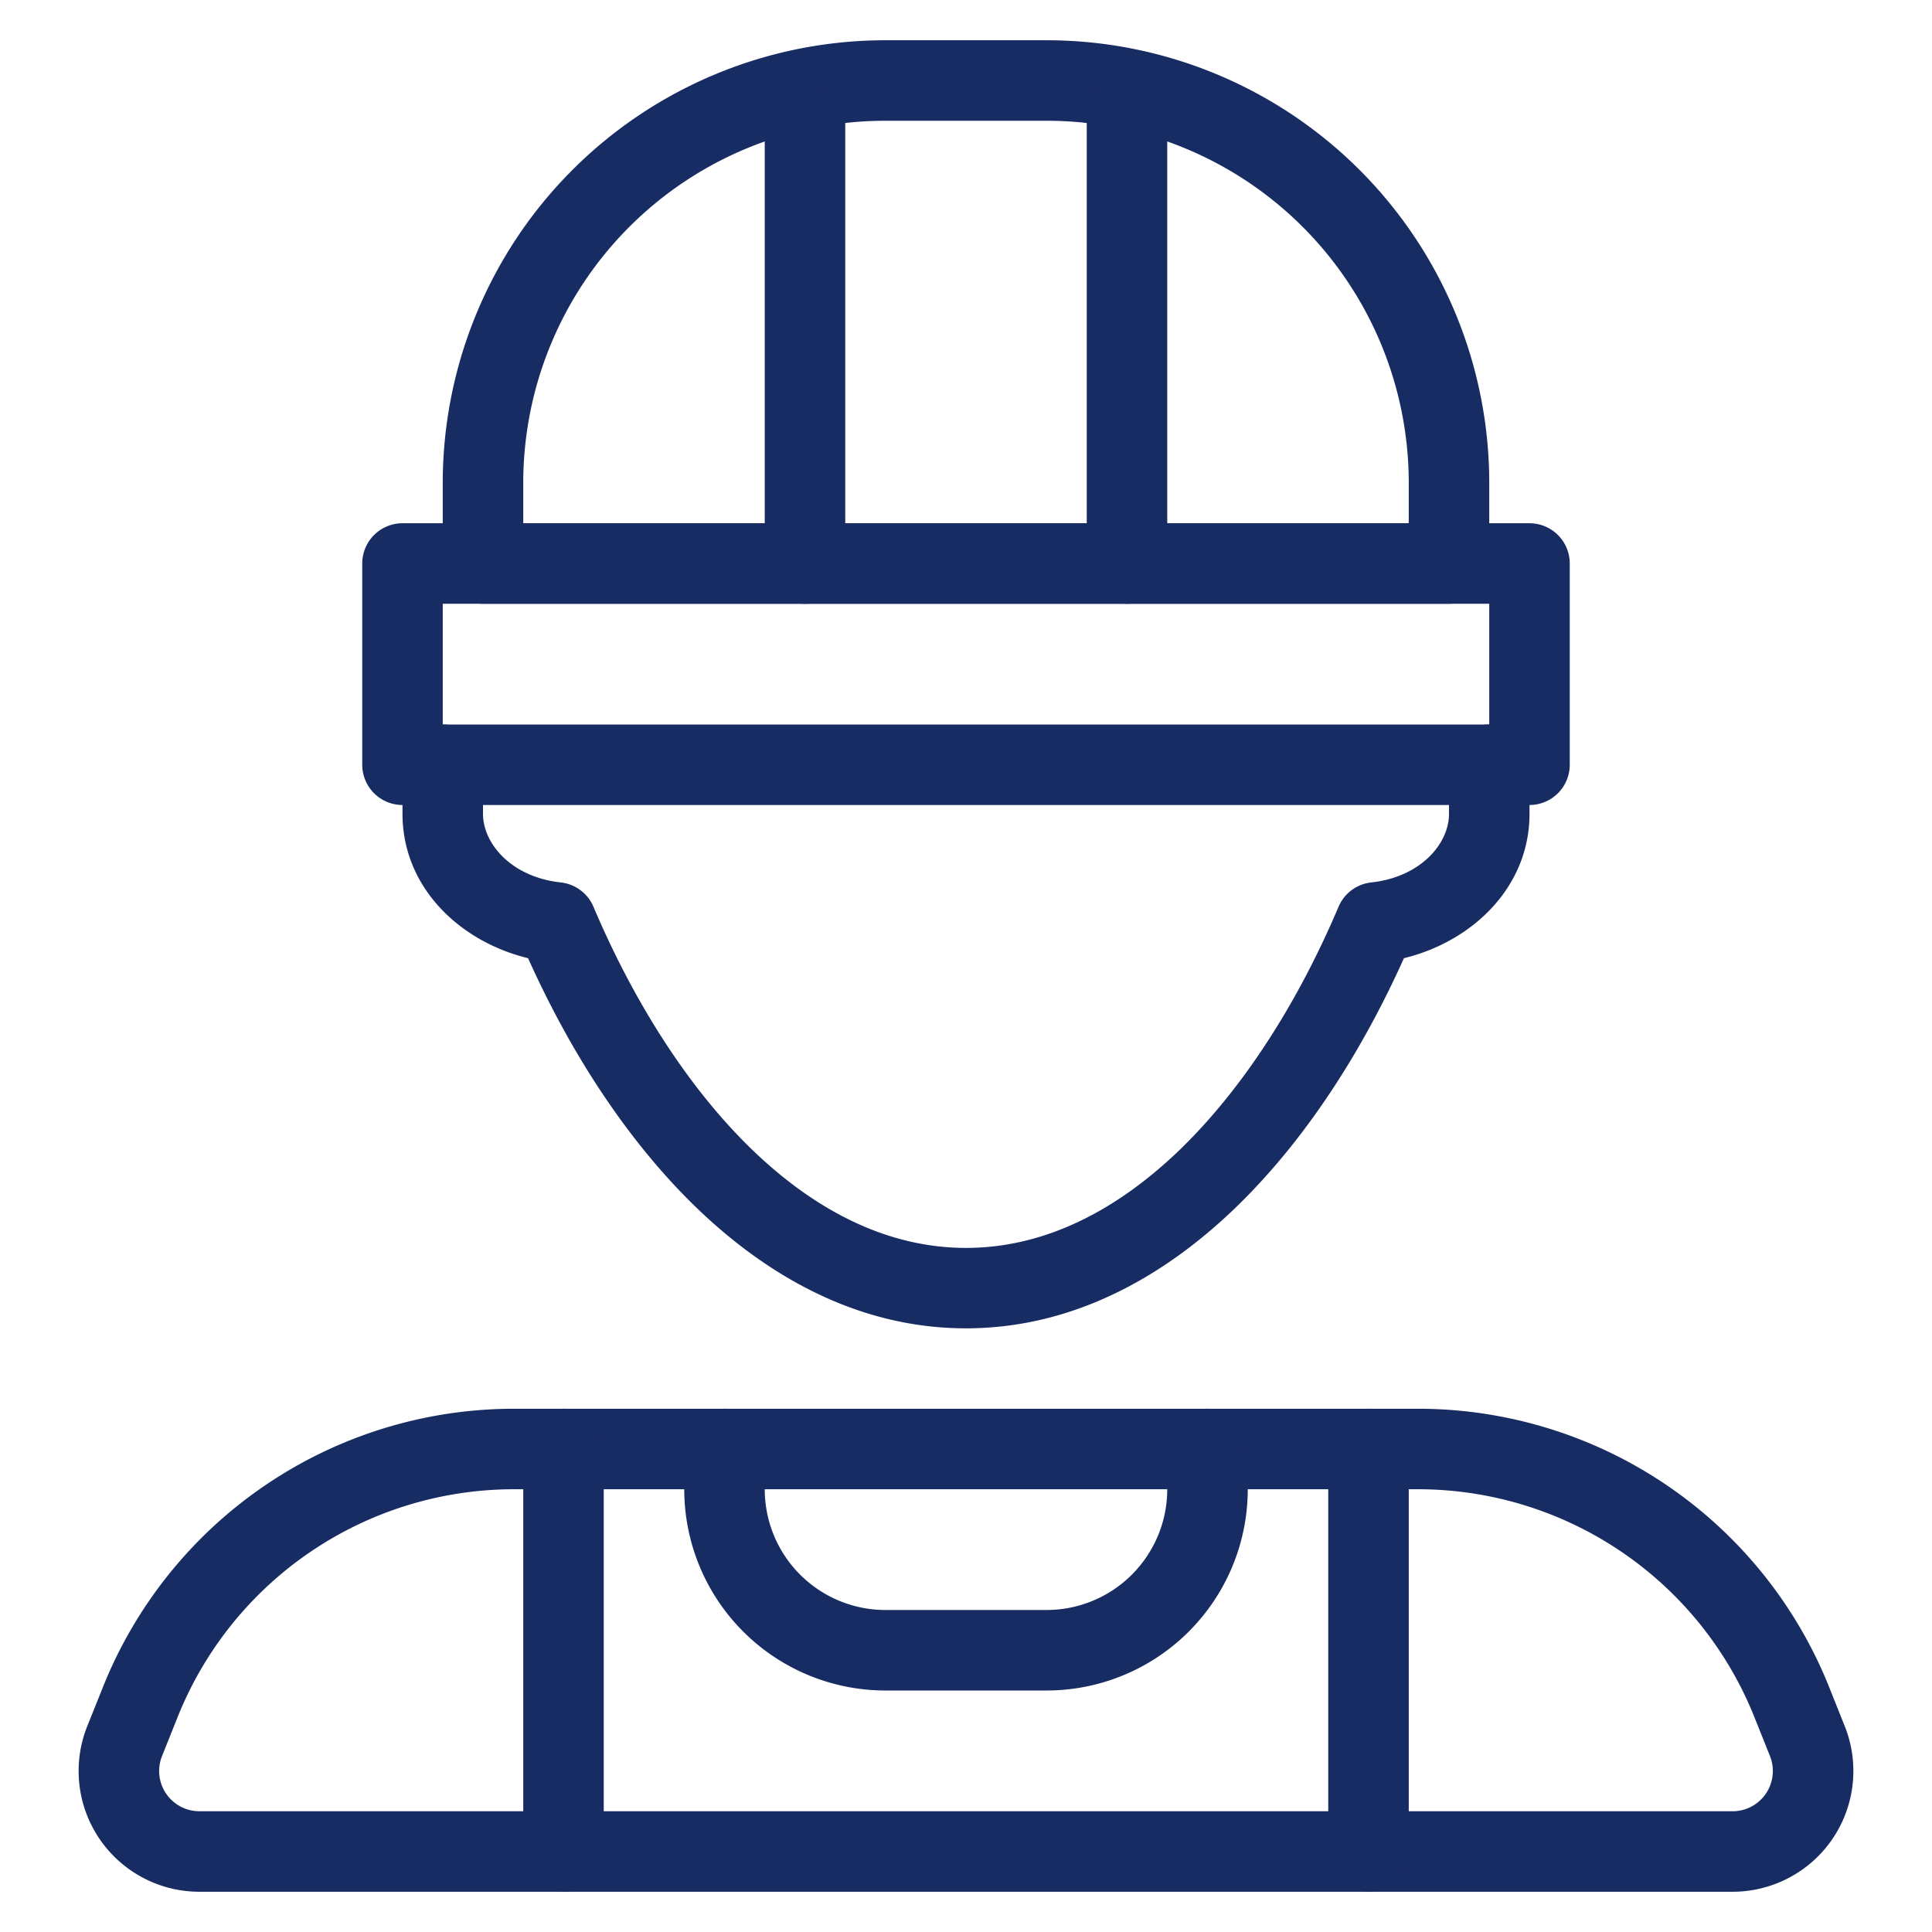 <svg fill="#182c64" xmlns="http://www.w3.org/2000/svg" width="128" height="128" viewBox="0 0 24 24"><g fill-rule="evenodd"><path d="M1.279 20.957A5.5 5.5 0 0 1 6.385 17.5h11.23a5.5 5.5 0 0 1 5.107 3.457l.194.486a1.5 1.5 0 0 1-1.393 2.057H2.477a1.5 1.5 0 0 1-1.393-2.057l.195-.486ZM6.385 18.5a4.5 4.5 0 0 0-4.178 2.829l-.194.485a.5.5 0 0 0 .464.686h19.046a.5.5 0 0 0 .464-.686l-.194-.485a4.5 4.5 0 0 0-4.178-2.829H6.385Z"/><path d="M9 17.5a.5.5 0 0 1 .5.5v.5A1.5 1.5 0 0 0 11 20h2a1.5 1.5 0 0 0 1.5-1.5V18a.5.5 0 0 1 1 0v.5A2.5 2.5 0 0 1 13 21h-2a2.5 2.5 0 0 1-2.5-2.5V18a.5.5 0 0 1 .5-.5ZM7 17.5a.5.5 0 0 1 .5.5v5a.5.5 0 0 1-1 0v-5a.5.5 0 0 1 .5-.5ZM17 17.5a.5.5 0 0 1 .5.5v5a.5.5 0 0 1-1 0v-5a.5.5 0 0 1 .5-.5ZM5.5 9a.5.5 0 0 1 .5.5v.61c0 .366.347.784.966.852a.5.5 0 0 1 .406.302c.49 1.156 1.16 2.23 1.961 3.008.8.775 1.7 1.23 2.667 1.23.968 0 1.867-.455 2.667-1.23.8-.778 1.471-1.852 1.961-3.008a.5.5 0 0 1 .406-.302c.62-.068.966-.486.966-.851V9.5a.5.5 0 0 1 1-.001v.61c0 .912-.71 1.587-1.56 1.794-.517 1.152-1.217 2.25-2.077 3.085-.923.896-2.06 1.513-3.363 1.513-1.304 0-2.44-.617-3.363-1.513-.86-.835-1.56-1.933-2.077-3.085C5.71 11.697 5 11.022 5 10.11V9.5A.5.5 0 0 1 5.5 9Z"/><path d="M4.5 7a.5.5 0 0 1 .5-.5h14a.5.5 0 0 1 .5.5v2.5a.5.5 0 0 1-.5.5H5a.5.5 0 0 1-.5-.5V7Zm1 .5V9h13V7.5h-13Z"/><path d="M5.5 6A5.5 5.5 0 0 1 11 .5h2A5.5 5.5 0 0 1 18.5 6v1a.5.5 0 0 1-.5.5H6a.5.5 0 0 1-.5-.5V6ZM11 1.5A4.5 4.5 0 0 0 6.5 6v.5h11V6A4.5 4.5 0 0 0 13 1.5h-2Z"/><path d="M10 1a.5.5 0 0 1 .5.5V7a.5.5 0 0 1-1 0V1.5A.5.5 0 0 1 10 1ZM14 1a.5.5 0 0 1 .5.5V7a.5.5 0 0 1-1 0V1.5A.5.5 0 0 1 14 1Z"/></g></svg>
